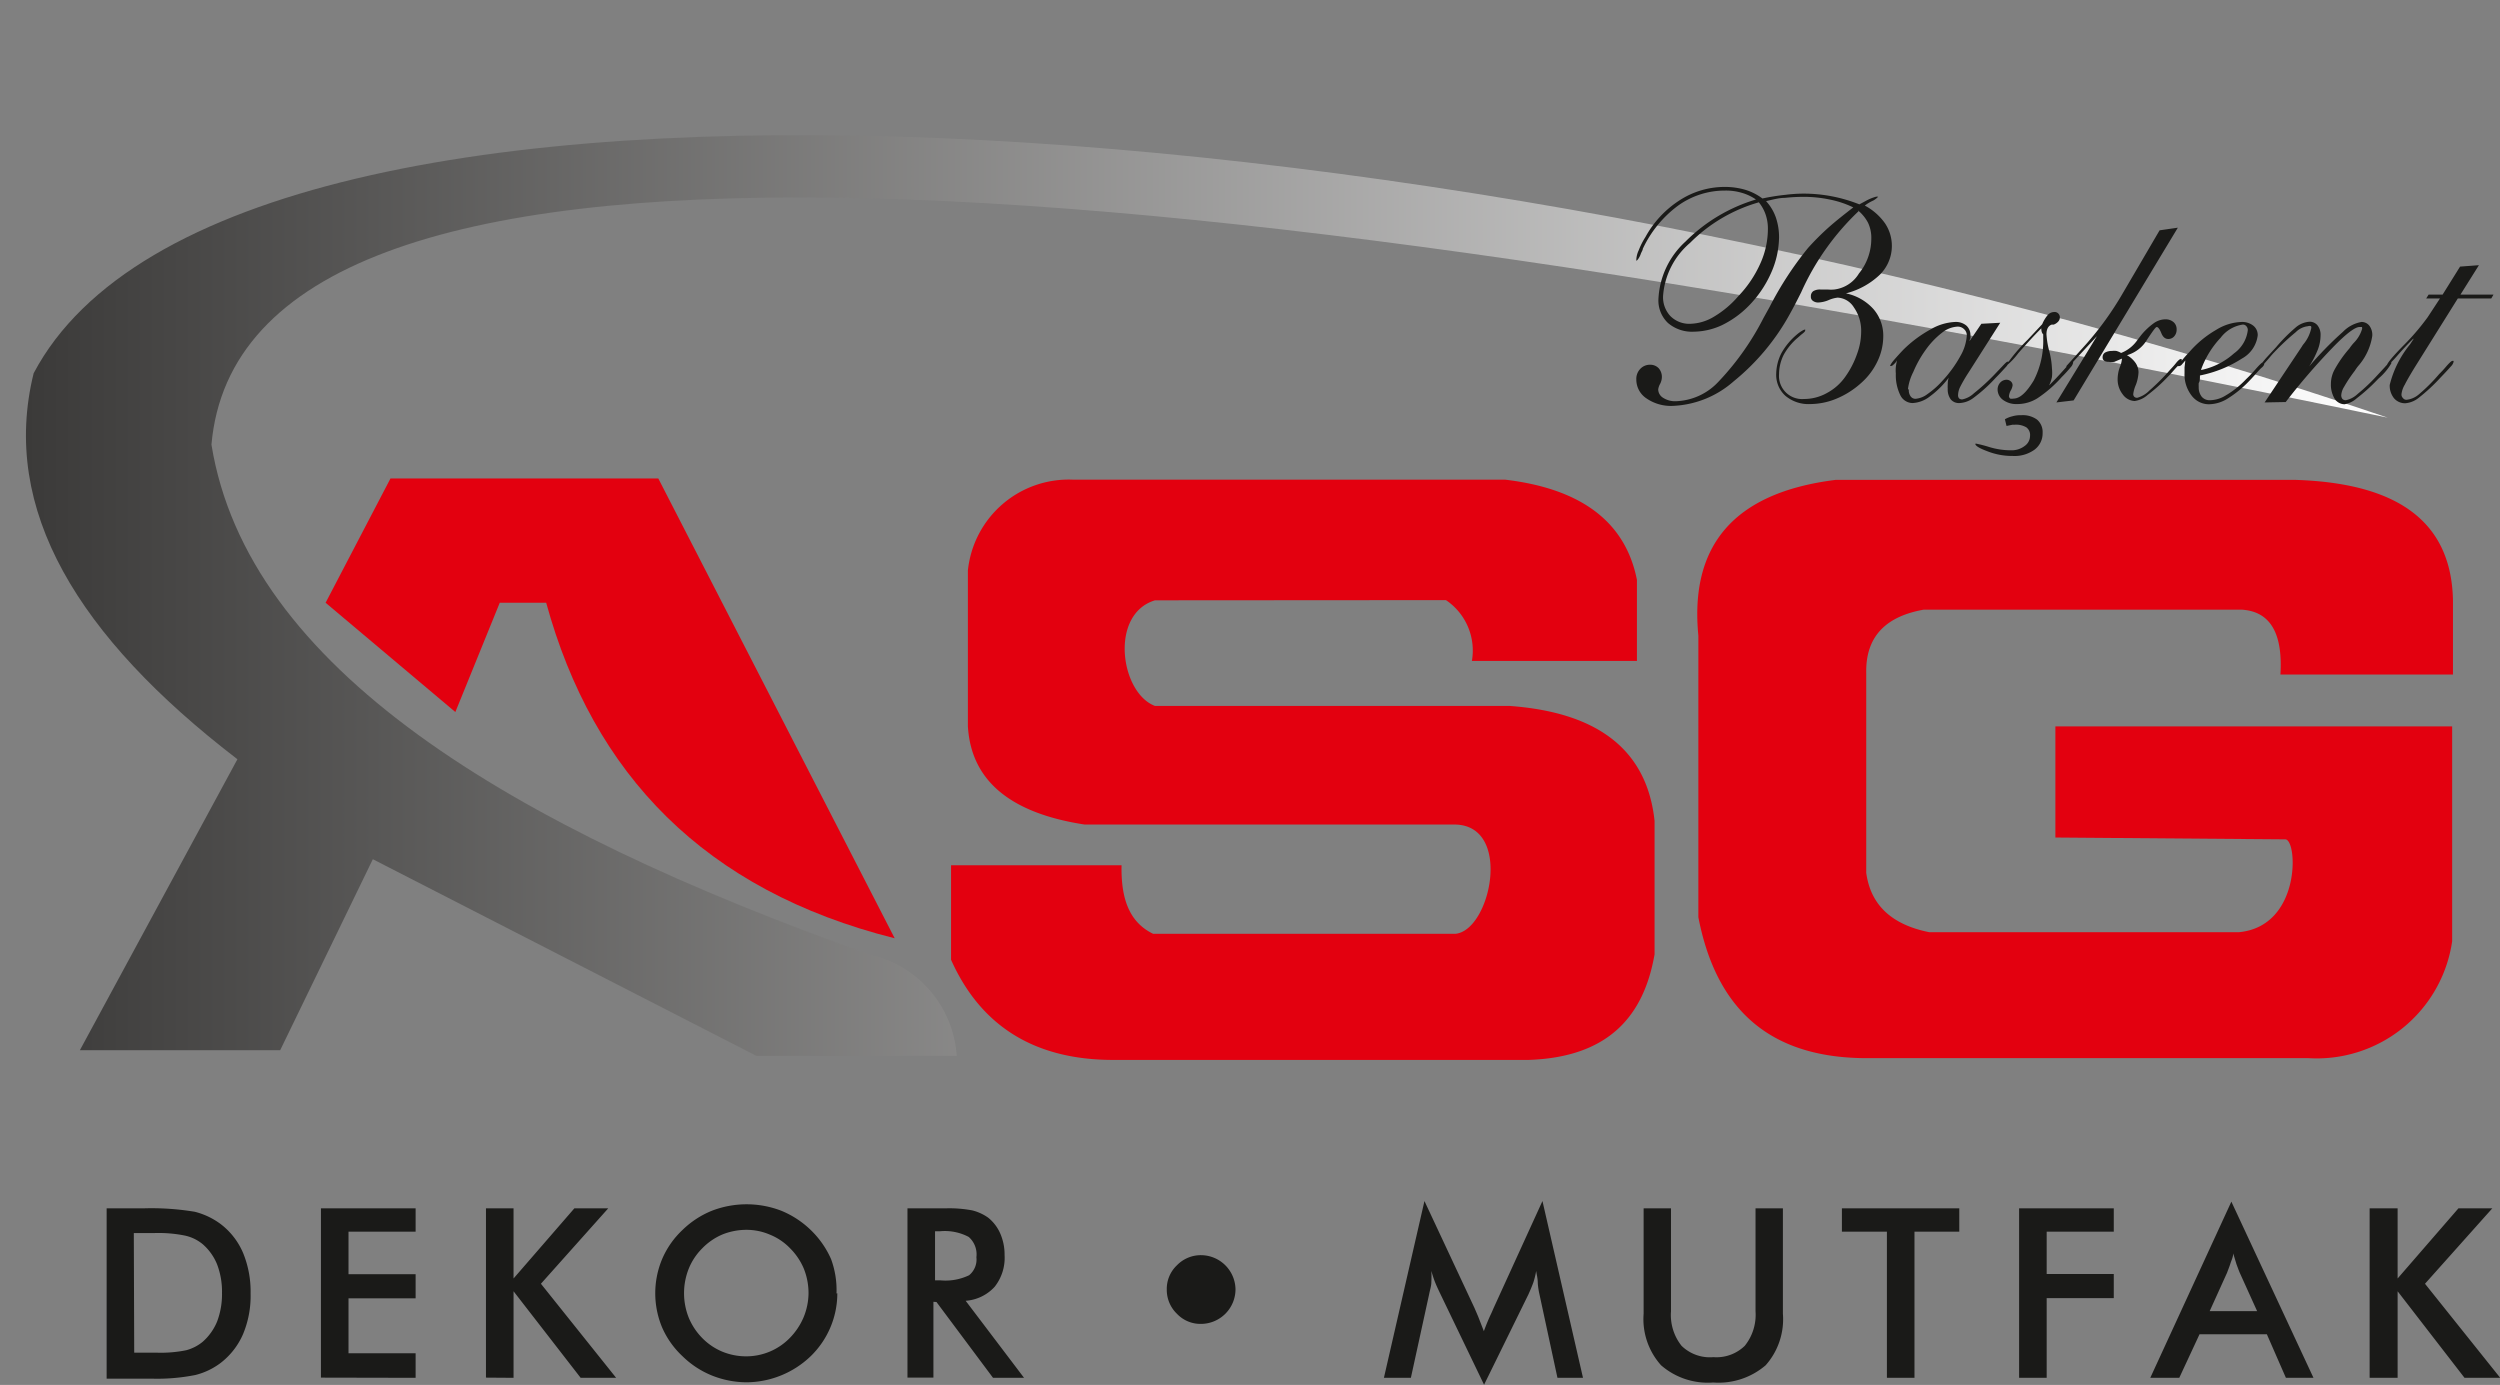 <svg id="Layer_1" data-name="Layer 1" xmlns="http://www.w3.org/2000/svg" width="123.31" height="68.31" xmlns:xlink="http://www.w3.org/1999/xlink" viewBox="0 0 123.31 68.31"><rect x="0" y="0" width="123.31" height="68.31" fill="#808080" stroke="none"/><defs><style>.cls-1{fill:none;clip-rule:evenodd;}.cls-2{clip-path:url(#clip-path);}.cls-3{fill:url(#linear-gradient);}.cls-4{fill:#e3000f;fill-rule:evenodd;}.cls-5{fill:#1a1a18;}</style><clipPath id="clip-path" transform="translate(-97.74 -347.4)"><path class="cls-1" d="M109.45,384.85l-7.77,14.35h9.88l4.57-9.42,18.92,9.7h9.88a5.49,5.49,0,0,0-4.3-5c-17.87-6.35-30.68-14.16-32.46-25.15C109.73,351.63,153,355,215.51,368c-45.16-15.41-106.37-20.62-116.11-2.19-1.66,6.72,2.2,13,10,19"/></clipPath><linearGradient id="linear-gradient" x1="1.28" y1="26.04" x2="117.76" y2="26.04" gradientUnits="userSpaceOnUse"><stop offset="0" stop-color="#3b3a39"/><stop offset="1" stop-color="#fff"/></linearGradient></defs><title>ASG logo</title><g class="cls-2"><rect class="cls-3" width="117.77" height="52.08"/></g><path class="cls-4" d="M117,371l-3.2,6.13,6.4,5.39,2.19-5.39h2.29c2.32,8.45,7.8,14.19,17.19,16.55L130.21,371Z" transform="translate(-97.74 -347.4)"/><path class="cls-4" d="M169.06,377a3,3,0,0,1,1.28,3h8.14v-4c-.55-2.78-2.64-4.48-6.49-4.94h-21.3a5,5,0,0,0-5.21,4.48v7.68c.16,2.74,2.17,4.3,5.76,4.85h18.28c2.84.06,1.74,5.24,0,5.39h-14.9c-1.25-.6-1.59-1.86-1.56-3.38h-8.41v4.66c1.47,3.29,4.14,4.94,8,4.94h20.48c3.94-.13,5.69-2.15,6.22-5.21v-6.58c-.36-3.38-2.64-5.34-7.14-5.67H154.71c-1.71-.64-2.26-4.53,0-5.21Z" transform="translate(-97.74 -347.4)"/><path class="cls-4" d="M210.46,388.8l-11.34-.09v-5.48h19.57v10.6a6.75,6.75,0,0,1-7.13,5.76h-22c-4.84-.09-7.23-2.71-8.05-6.95V378.75c-.43-4.42,1.72-7.05,6.77-7.68h22.68c5.43.17,7.7,2.35,7.77,5.94v3.66h-8.51c.13-2.15-.58-3.12-1.92-3.2H192.63c-1.8.32-2.87,1.26-2.84,3.11v9.87C190,392,191,393,192.9,393.38h15.27c3.09-.29,2.9-4.57,2.29-4.58" transform="translate(-97.74 -347.4)"/><path class="cls-5" d="M214.62,415.36V407H216v3.46l3-3.46h1.67l-3.32,3.72,3.71,4.64h-1.76L216,411.09v4.27Zm-4.13,0-.94-2.15h-3.32l-1,2.15h-1.43l4-8.69,4.05,8.69Zm-3.76-3.29h2.34l-.86-1.9c-.05-.12-.1-.26-.16-.42l-.16-.53c0,.18-.09.35-.14.51s-.11.3-.16.44Zm-9.4,3.29V407H202v1.15h-3.31v2.09H202v1.19h-3.31v3.93Zm-5.16-7.21v7.21h-1.36v-7.21h-2.22V407h5.79v1.15ZM178.81,407h1.35v5.08a2.44,2.44,0,0,0,.52,1.7,2,2,0,0,0,1.57.56,2,2,0,0,0,1.55-.56,2.44,2.44,0,0,0,.53-1.7V407h1.35v5.2a3.42,3.42,0,0,1-.85,2.54,3.57,3.57,0,0,1-2.59.85,3.51,3.51,0,0,1-2.57-.85,3.41,3.41,0,0,1-.86-2.54Zm-5.14,4.23a3.52,3.52,0,0,1-.08-.53c0-.25-.06-.45-.08-.61a4,4,0,0,1-.14.57c-.07.19-.15.38-.24.58l-2.19,4.46-2.19-4.55c-.09-.19-.17-.36-.24-.54s-.12-.35-.17-.52a5.48,5.48,0,0,1,0,.55c0,.19-.07.39-.11.6l-.9,4.12H166l2-8.72,2.47,5.28.18.42.28.72a9.71,9.71,0,0,1,.38-.91l.1-.23,2.41-5.28,2,8.72h-1.26ZM155.29,411a1.6,1.6,0,0,1,.5-1.19,1.64,1.64,0,0,1,1.2-.5,1.71,1.71,0,0,1,1.69,1.69,1.71,1.71,0,0,1-1.7,1.7,1.6,1.6,0,0,1-1.19-.5A1.64,1.64,0,0,1,155.29,411Zm-11.51.61v3.74H142.5V407h1.9a6.09,6.09,0,0,1,1.29.1,2.3,2.3,0,0,1,.79.36,2.05,2.05,0,0,1,.6.79,2.59,2.59,0,0,1,.21,1.05,2.31,2.31,0,0,1-.49,1.57,2.14,2.14,0,0,1-1.43.69l2.88,3.8h-1.53l-2.79-3.74Zm.08-1.06h.25a2.69,2.69,0,0,0,1.43-.25,1,1,0,0,0,.36-.89,1.14,1.14,0,0,0-.38-1,2.52,2.52,0,0,0-1.41-.28h-.25Zm-4.82.64a4.33,4.33,0,0,1-1.31,3.1,4.61,4.61,0,0,1-3.16,1.29,4.64,4.64,0,0,1-1.73-.34,4.46,4.46,0,0,1-1.44-.95,4.29,4.29,0,0,1-1-1.41,4.37,4.37,0,0,1,0-3.38,4.27,4.27,0,0,1,1-1.43,4.5,4.5,0,0,1,1.45-.95,4.76,4.76,0,0,1,3.43,0,4.61,4.61,0,0,1,1.45.95,4.53,4.53,0,0,1,1,1.43A4.43,4.43,0,0,1,139,411.2Zm-1.42,0a3.26,3.26,0,0,0-.23-1.21,3.13,3.13,0,0,0-.67-1,2.88,2.88,0,0,0-1-.68,2.92,2.92,0,0,0-1.17-.24,3.18,3.18,0,0,0-1.18.23,3.05,3.05,0,0,0-1,.69,3,3,0,0,0-.66,1,3.27,3.27,0,0,0,0,2.41,3.15,3.15,0,0,0,.66,1,3,3,0,0,0,1,.68,3.1,3.1,0,0,0,1.18.23,3,3,0,0,0,2.15-.91,3.28,3.28,0,0,0,.67-1A3.19,3.19,0,0,0,137.62,411.2Zm-15.91,4.16V407h1.36v3.46l3-3.46h1.67l-3.32,3.72,3.71,4.64h-1.75l-3.31-4.27v4.27Zm-8.14,0V407h4.67v1.15h-3.31v2.1h3.31v1.19h-3.31v2.71h3.31v1.21Zm-10.57,0V407h1.83a13,13,0,0,1,2.52.17,3.62,3.62,0,0,1,1.28.61,3.52,3.52,0,0,1,1.1,1.42,5,5,0,0,1,.37,2,4.88,4.88,0,0,1-.37,2,3.59,3.59,0,0,1-1.1,1.42,3.45,3.45,0,0,1-1.25.6,9.62,9.62,0,0,1-2.18.18H103Zm1.36-1.23h1.14a6.26,6.26,0,0,0,1.42-.12,2.13,2.13,0,0,0,.82-.42,2.69,2.69,0,0,0,.71-1,3.82,3.82,0,0,0,.24-1.41,3.77,3.77,0,0,0-.24-1.4,2.61,2.61,0,0,0-.71-1,2.06,2.06,0,0,0-.85-.42,6.51,6.51,0,0,0-1.55-.13h-1Z" transform="translate(-97.74 -347.4)"/><path class="cls-5" d="M216.78,364.1c-.26.25-.53.54-.81.86s-.45.47-.5.47h0a0,0,0,0,1,0,0c0-.1.27-.43.83-1a11.61,11.61,0,0,0,1.18-1.38l.61-.93h-.68l.12-.19h.69l.86-1.38.93-.07-.91,1.45h1.63l-.11.19h-1.65l-2.12,3.39c-.22.36-.39.65-.5.87a1.16,1.16,0,0,0-.16.47.24.24,0,0,0,.07.18.22.22,0,0,0,.17.09,1.11,1.11,0,0,0,.62-.27,8.55,8.55,0,0,0,1-1,5,5,0,0,0,.36-.39c.15-.17.25-.26.29-.26l.06,0s0,0,0,.05a.46.46,0,0,1-.12.21c-.08.09-.26.29-.53.57a9,9,0,0,1-1.08,1,1.21,1.21,0,0,1-.65.26.71.71,0,0,1-.56-.25,1,1,0,0,1-.21-.65,5.05,5.05,0,0,1,1-2l.17-.26m-7.34,3.12,1.84-2.76a.77.77,0,0,1,.09-.13,1.81,1.81,0,0,0,.36-.73.2.2,0,0,0,0-.14.22.22,0,0,0-.15,0,1,1,0,0,0-.6.29,11.55,11.55,0,0,0-1.07,1c-.1.1-.21.24-.35.4s-.26.3-.32.3l0,0a0,0,0,0,1,0,0,.29.29,0,0,1,.06-.15,2.79,2.79,0,0,1,.26-.32l.45-.49a8.26,8.26,0,0,1,1-1,1.16,1.16,0,0,1,.64-.25.49.49,0,0,1,.4.18.74.74,0,0,1,.15.49,2,2,0,0,1-.13.69,4.8,4.8,0,0,1-.43.84,17.14,17.14,0,0,1,1.66-1.7,1.68,1.68,0,0,1,.92-.49.49.49,0,0,1,.39.19.76.76,0,0,1,.14.5,2.92,2.92,0,0,1-.7,1.49c-.08.1-.13.18-.17.24a6.78,6.78,0,0,0-.52.78.9.9,0,0,0-.14.41.29.29,0,0,0,.06.19.22.22,0,0,0,.17.06,1.2,1.2,0,0,0,.58-.31,9,9,0,0,0,.95-.9l.38-.41c.15-.17.24-.25.27-.25l.06,0s0,0,0,.05a2.9,2.9,0,0,1-.62.74l-.08.08a8.7,8.7,0,0,1-1,.9,1.22,1.22,0,0,1-.61.3.59.59,0,0,1-.49-.28,1.34,1.34,0,0,1-.18-.73,1.48,1.48,0,0,1,.17-.68,5.8,5.8,0,0,1,.74-1.06,2.57,2.57,0,0,1,.21-.27,1.63,1.63,0,0,0,.41-.67.17.17,0,0,0,0-.12s-.06,0-.12,0c-.22,0-.66.33-1.31,1a31.78,31.78,0,0,0-2.33,2.7Zm-3.91-2.07-.19.22a.22.22,0,0,1-.12.06h-.05a.05.05,0,0,1,0,0s0-.11.15-.23a6.14,6.14,0,0,1,.41-.47,5.16,5.16,0,0,1,1.32-1.09,2.52,2.52,0,0,1,1.27-.39.89.89,0,0,1,.57.19.59.59,0,0,1,.21.47,1.51,1.51,0,0,1-.77,1.14,6,6,0,0,1-2.08.84c0,.17,0,.29-.06.37a1.56,1.56,0,0,0,0,.2.73.73,0,0,0,.15.48.51.51,0,0,0,.42.17,1.53,1.53,0,0,0,.77-.24,4.57,4.57,0,0,0,1-.8,6.54,6.54,0,0,0,.5-.53q.27-.3.33-.3l.06,0s0,0,0,.05,0,.11-.13.22-.29.32-.59.63a5.44,5.44,0,0,1-1.1.9,1.79,1.79,0,0,1-.9.27,1.07,1.07,0,0,1-.87-.44,1.7,1.7,0,0,1-.34-1.1c0-.09,0-.18,0-.28Zm.78.47a3.47,3.47,0,0,0,1.62-.82,1.64,1.64,0,0,0,.68-1.14.27.27,0,0,0-.07-.2.22.22,0,0,0-.18-.08,1.67,1.67,0,0,0-1.09.65A4.51,4.51,0,0,0,206.31,365.62Zm-6.29,1.5-.85.1,2-3.27-1.14,1.23a1.14,1.14,0,0,1-.2.19c-.06.05-.1.08-.13.08l-.06,0a.05.05,0,0,1,0,0l1-1.11a15.54,15.54,0,0,0,1.8-2.5l1.82-3.11.9-.13Zm2.4-2.07-.4.17a1.47,1.47,0,0,1-.27,0,.39.39,0,0,1-.23-.06.21.21,0,0,1-.07-.18.26.26,0,0,1,.12-.22.68.68,0,0,1,.34-.08.78.78,0,0,1,.22,0,.89.89,0,0,1,.23.1,1.75,1.75,0,0,0,.82-.66l.17-.22a3.31,3.31,0,0,1,.64-.6,1,1,0,0,1,.55-.18.6.6,0,0,1,.41.14.46.46,0,0,1,.15.36.49.49,0,0,1-.12.34.38.38,0,0,1-.29.13c-.16,0-.27-.1-.35-.3s-.16-.29-.22-.29-.2.21-.47.61a1.71,1.71,0,0,1-1,.78,1.27,1.27,0,0,1,.43.39.83.83,0,0,1,.14.46,2,2,0,0,1-.13.61,1.64,1.64,0,0,0-.13.46.19.19,0,0,0,.05.13.2.2,0,0,0,.15.05,1.34,1.34,0,0,0,.6-.36,10.56,10.56,0,0,0,1-1c.08-.09.19-.2.3-.34s.2-.21.23-.21l.06,0s0,0,0,.05,0,.14-.15.26-.28.31-.53.56a7.87,7.87,0,0,1-1,.9,1.22,1.22,0,0,1-.64.3.76.76,0,0,1-.59-.33,1.19,1.19,0,0,1-.25-.75,1.8,1.8,0,0,1,.1-.57,1.41,1.41,0,0,0,.11-.4v-.06S202.43,365.11,202.42,365.05Zm-5.79,3a1.37,1.37,0,0,1,.38-.15,1.38,1.38,0,0,1,.42-.05,1.2,1.2,0,0,1,.79.22.81.81,0,0,1,.27.66,1,1,0,0,1-.4.82,1.67,1.67,0,0,1-1.06.31,3.35,3.35,0,0,1-1.26-.23c-.4-.15-.6-.27-.6-.37s0,0,0,0a.11.11,0,0,1,.08,0,6.11,6.11,0,0,1,.61.16,3.65,3.65,0,0,0,1.07.16,1.05,1.05,0,0,0,.67-.21.61.61,0,0,0,.27-.5.47.47,0,0,0-.18-.42,1,1,0,0,0-.59-.13H197l-.29.06Zm1.79-4.48c-.37.37-.74.78-1.13,1.22a3.48,3.48,0,0,1-.66.68l0,0a0,0,0,0,1,0,0,8.5,8.5,0,0,1,1.11-1.33l.73-.78a1.77,1.77,0,0,1,.27-.45.43.43,0,0,1,.31-.15.25.25,0,0,1,.21.07.26.26,0,0,1,.08.2.3.3,0,0,1-.08.2.56.56,0,0,1-.22.15l-.1,0c-.17.06-.26.22-.26.48a4.19,4.19,0,0,0,.14.84,3.91,3.91,0,0,1,.13.84,2,2,0,0,1,0,.43,1.81,1.81,0,0,1-.14.41c.22-.22.45-.46.7-.74s.38-.41.42-.41l.06,0a.06.06,0,0,1,0,.05.46.46,0,0,1-.12.21,6.22,6.22,0,0,1-.43.47,6.13,6.13,0,0,1-1.2,1.05,1.87,1.87,0,0,1-1,.29,1.11,1.11,0,0,1-.71-.21.64.64,0,0,1-.26-.53.5.5,0,0,1,.13-.32.43.43,0,0,1,.31-.14.32.32,0,0,1,.21.08.26.26,0,0,1,.09.19.66.66,0,0,1-.09.26.72.72,0,0,0-.09.28.17.17,0,0,0,.06.12.38.38,0,0,0,.16,0c.32,0,.64-.3,1-.89a4.26,4.26,0,0,0,.47-2.08v-.2C198.43,363.81,198.43,363.69,198.42,363.55Zm-3.53.62.58-.85.93-.05-1.56,2.45a7.29,7.29,0,0,0-.43.74,1,1,0,0,0-.09.37.23.23,0,0,0,.05.17.22.22,0,0,0,.16.05,1.18,1.18,0,0,0,.57-.3,10.3,10.3,0,0,0,1-.91l.39-.41c.15-.16.23-.24.27-.24h.06l0,0a.54.54,0,0,1-.16.28c-.11.12-.27.3-.49.52a7.6,7.6,0,0,1-1.11,1,1.22,1.22,0,0,1-.67.24.52.52,0,0,1-.43-.18.82.82,0,0,1-.15-.53,1.5,1.5,0,0,1,0-.2c0-.08,0-.19.05-.34a4.54,4.54,0,0,1-.94.93,1.5,1.5,0,0,1-.85.32.68.68,0,0,1-.6-.39,2.23,2.23,0,0,1-.22-1.06,1.84,1.84,0,0,1,0-.33,3.23,3.23,0,0,1,.06-.33.7.7,0,0,1-.16.2c-.05.05-.09.08-.13.08l-.06,0s0,0,0,0,.06-.13.18-.27.28-.32.48-.53a6,6,0,0,1,1.34-1,2.61,2.61,0,0,1,1.22-.37.81.81,0,0,1,.55.18.63.63,0,0,1,.2.48.76.76,0,0,1,0,.15A1.24,1.24,0,0,1,194.89,364.17Zm-3,2.41a.51.51,0,0,0,.09.32.29.29,0,0,0,.25.12,1.14,1.14,0,0,0,.59-.24,4.11,4.11,0,0,0,.73-.65,6.1,6.1,0,0,0,.89-1.23,2.31,2.31,0,0,0,.31-1,.4.4,0,0,0-.13-.31.44.44,0,0,0-.33-.13,1.34,1.34,0,0,0-.76.3,3.92,3.92,0,0,0-.81.85,5.43,5.43,0,0,0-.61,1.09A2.51,2.51,0,0,0,191.85,366.58Zm-2.48-8.81a12.6,12.6,0,0,0-2.83,4c-.25.5-.44.86-.57,1.09a11.21,11.21,0,0,1-2.76,3.3,4.84,4.84,0,0,1-3,1.21,2.13,2.13,0,0,1-1.3-.37,1.11,1.11,0,0,1-.5-.93.71.71,0,0,1,.19-.52.65.65,0,0,1,.49-.21.57.57,0,0,1,.42.17.64.64,0,0,1,.16.45.75.75,0,0,1-.09.33.78.78,0,0,0-.09.26.49.49,0,0,0,.24.42,1.08,1.08,0,0,0,.62.17,3,3,0,0,0,2.09-.94,13.31,13.31,0,0,0,2.24-3.16l.31-.56a16.46,16.46,0,0,1,1.89-2.9,13.37,13.37,0,0,1,1-1c.37-.33.78-.65,1.23-1a4.74,4.74,0,0,0-1.17-.39,6.19,6.19,0,0,0-1.33-.13,8.65,8.65,0,0,0-.88.05c-.3,0-.6.09-.92.16a2.34,2.34,0,0,1,.48.8,3,3,0,0,1,.16,1,4.45,4.45,0,0,1-.41,1.78,5.43,5.43,0,0,1-1.1,1.6,4.75,4.75,0,0,1-1.31.94,3.38,3.38,0,0,1-1.38.32,1.82,1.82,0,0,1-1.28-.43,1.53,1.53,0,0,1-.47-1.17,4.09,4.09,0,0,1,1.33-2.84,8.24,8.24,0,0,1,3.48-2.08,2.36,2.36,0,0,0-.7-.33,2.73,2.73,0,0,0-.83-.11,3.94,3.94,0,0,0-2.32.75,5.59,5.59,0,0,0-1.73,2.12c0,.07-.07.16-.11.28s-.16.31-.21.31h0s0,0,0-.07a1.25,1.25,0,0,1,.12-.45,3.62,3.62,0,0,1,.33-.65,5,5,0,0,1,1.7-1.82,4.08,4.08,0,0,1,2.22-.65,3.57,3.57,0,0,1,1,.14,2.73,2.73,0,0,1,.85.43,10.35,10.35,0,0,1,1.13-.18,7.22,7.22,0,0,1,.88-.06,7.41,7.41,0,0,1,2.77.53l.3-.16a2.36,2.36,0,0,1,.53-.22l.1,0,0,0s-.08.1-.24.19a2,2,0,0,0-.42.25,2.87,2.87,0,0,1,1,.88,2,2,0,0,1-.26,2.53,3.76,3.76,0,0,1-1.67.92,2.51,2.51,0,0,1,1.36.78,2,2,0,0,1,.48,1.36,2.87,2.87,0,0,1-.29,1.22,3.3,3.3,0,0,1-.8,1.06,4.21,4.21,0,0,1-1.21.77,3.41,3.41,0,0,1-1.31.27,1.76,1.76,0,0,1-1.22-.41,1.39,1.39,0,0,1-.45-1.09,2.32,2.32,0,0,1,.25-1,3.29,3.29,0,0,1,.77-.93,1.71,1.71,0,0,1,.25-.18.5.5,0,0,1,.16-.07h0s0,0,0,.05-.07.11-.2.21l-.17.15a3,3,0,0,0-.69.84,2.14,2.14,0,0,0-.23.95,1.14,1.14,0,0,0,1.23,1.23,2.31,2.31,0,0,0,1.14-.3,2.6,2.6,0,0,0,.92-.83,4.39,4.39,0,0,0,.56-1.1,3.17,3.17,0,0,0,.2-1.1,2,2,0,0,0-.36-1.19,1,1,0,0,0-.8-.48,1.53,1.53,0,0,0-.44.12,1.47,1.47,0,0,1-.5.12.43.43,0,0,1-.28-.08.24.24,0,0,1-.1-.22.3.3,0,0,1,.12-.26.64.64,0,0,1,.36-.08l.35,0a1.78,1.78,0,0,0,.32,0,1.65,1.65,0,0,0,1.22-.79,2.72,2.72,0,0,0,.61-1.72,1.73,1.73,0,0,0-.16-.78A1.94,1.94,0,0,0,189.37,357.77Zm-4.92-.44a7.81,7.81,0,0,0-3.39,2,3.79,3.79,0,0,0-1.33,2.61,1.36,1.36,0,0,0,.36,1,1.31,1.31,0,0,0,1,.38,2.37,2.37,0,0,0,1.15-.35,4.8,4.8,0,0,0,1.19-1,5.65,5.65,0,0,0,1.1-1.63,4.15,4.15,0,0,0,.37-1.71,2.12,2.12,0,0,0-.11-.69A1.93,1.93,0,0,0,184.45,357.33Z" transform="translate(-97.74 -347.4)"/></svg>
